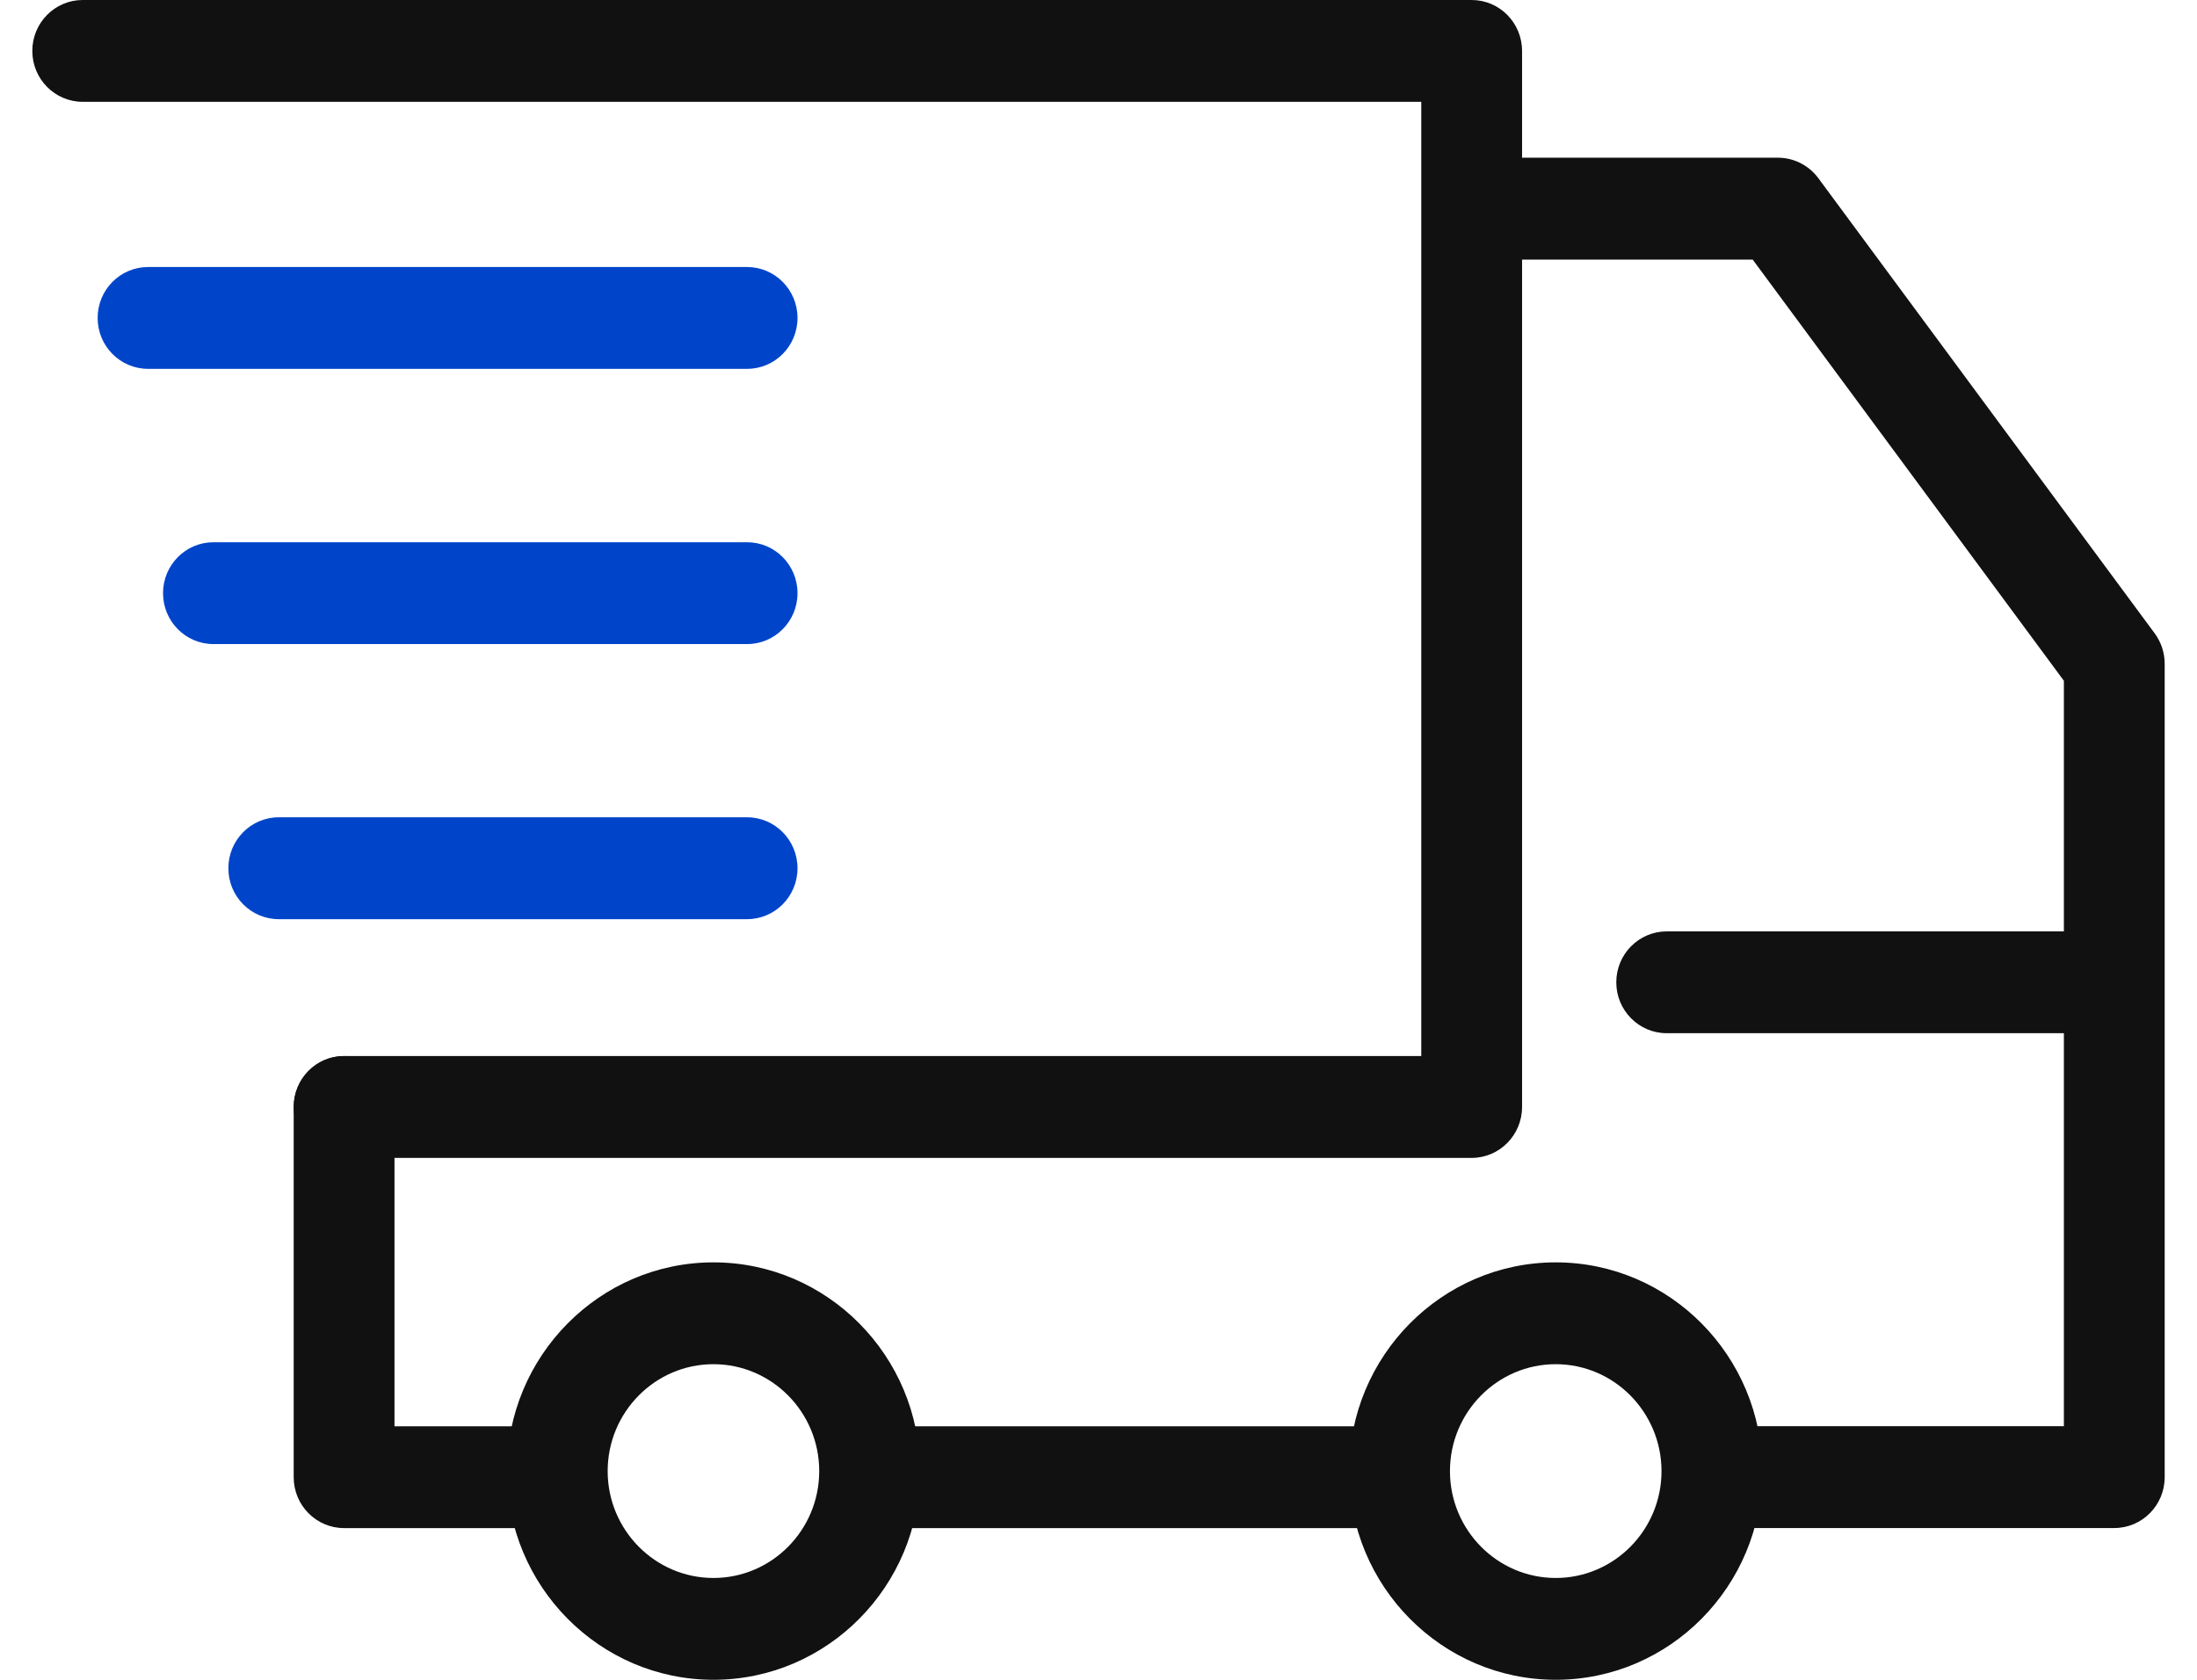<svg width="34" height="26" viewBox="0 0 34 26" fill="none" xmlns="http://www.w3.org/2000/svg">
<g id="Frame" clip-path="url(#clip0_474_5463)">
<g id="Group">
<g id="Group_2">
<g id="Group_3">
<path id="Vector" d="M22.775 17.922H5.325C4.895 17.922 4.546 17.569 4.546 17.133C4.546 16.698 4.895 16.345 5.325 16.345H21.995V1.576H1.28C0.849 1.576 0.5 1.223 0.5 0.788C0.5 0.353 0.849 0 1.28 0H22.775C23.205 0 23.555 0.353 23.555 0.788V17.133C23.555 17.569 23.205 17.922 22.775 17.922Z" fill="#111111"/>
<g id="Group_4">
<g id="Group_5">
<path id="Vector_2" d="M11.041 26C9.279 26 7.845 24.551 7.845 22.77C7.845 20.989 9.279 19.539 11.041 19.539C12.804 19.539 14.238 20.989 14.238 22.77C14.238 24.551 12.804 26 11.041 26ZM11.041 21.115C10.139 21.115 9.404 21.857 9.404 22.77C9.404 23.682 10.139 24.424 11.041 24.424C11.944 24.424 12.678 23.682 12.678 22.77C12.678 21.858 11.944 21.115 11.041 21.115Z" fill="#111111"/>
</g>
<path id="Vector_3" d="M24.076 26C22.314 26 20.879 24.551 20.879 22.77C20.879 20.989 22.314 19.539 24.076 19.539C25.839 19.539 27.273 20.989 27.273 22.77C27.272 24.551 25.839 26 24.076 26ZM24.076 21.115C23.174 21.115 22.439 21.857 22.439 22.77C22.439 23.682 23.173 24.424 24.076 24.424C24.979 24.424 25.713 23.682 25.713 22.77C25.712 21.858 24.978 21.115 24.076 21.115Z" fill="#111111"/>
</g>
<path id="Vector_4" d="M32.72 23.651H26.865C26.434 23.651 26.085 23.298 26.085 22.863C26.085 22.428 26.434 22.075 26.865 22.075H31.94V10.537L27.124 4.018H23.054C22.623 4.018 22.274 3.665 22.274 3.23C22.274 2.795 22.623 2.441 23.054 2.441H27.515C27.761 2.441 27.993 2.559 28.14 2.758L33.345 9.803C33.446 9.94 33.5 10.105 33.5 10.275V22.863C33.5 23.298 33.151 23.651 32.72 23.651Z" fill="#111111"/>
<path id="Vector_5" d="M21.288 23.652H13.923C13.492 23.652 13.143 23.299 13.143 22.864C13.143 22.429 13.492 22.076 13.923 22.076H21.288C21.718 22.076 22.068 22.429 22.068 22.864C22.068 23.299 21.718 23.652 21.288 23.652Z" fill="#111111"/>
<path id="Vector_6" d="M8.16 23.652H5.325C4.894 23.652 4.545 23.299 4.545 22.864V17.134C4.545 16.699 4.894 16.346 5.325 16.346C5.756 16.346 6.105 16.699 6.105 17.134V22.076H8.16C8.591 22.076 8.94 22.429 8.94 22.864C8.94 23.299 8.591 23.652 8.16 23.652Z" fill="#111111"/>
</g>
<path id="Vector_7" d="M11.562 5.709H2.291C1.86 5.709 1.511 5.356 1.511 4.921C1.511 4.486 1.86 4.133 2.291 4.133H11.562C11.993 4.133 12.342 4.486 12.342 4.921C12.342 5.356 11.993 5.709 11.562 5.709Z" fill="#0045C9"/>
<path id="Vector_8" d="M11.562 9.969H3.303C2.872 9.969 2.523 9.616 2.523 9.181C2.523 8.746 2.872 8.393 3.303 8.393H11.562C11.993 8.393 12.342 8.746 12.342 9.181C12.342 9.616 11.993 9.969 11.562 9.969Z" fill="#0045C9"/>
<path id="Vector_9" d="M11.562 14.227H4.314C3.883 14.227 3.534 13.874 3.534 13.439C3.534 13.004 3.883 12.65 4.314 12.65H11.562C11.993 12.65 12.342 13.004 12.342 13.439C12.342 13.874 11.993 14.227 11.562 14.227Z" fill="#0045C9"/>
</g>
<path id="Vector_10" d="M32.205 15.992H25.793C25.363 15.992 25.013 15.639 25.013 15.204C25.013 14.769 25.363 14.416 25.793 14.416H32.205C32.636 14.416 32.985 14.769 32.985 15.204C32.985 15.64 32.636 15.992 32.205 15.992Z" fill="#111111"/>
</g>
</g>
<defs>
<clipPath id="clip0_474_5463">
<rect width="33" height="26" fill="white" transform="translate(0.5)"/>
</clipPath>
</defs>
</svg>
